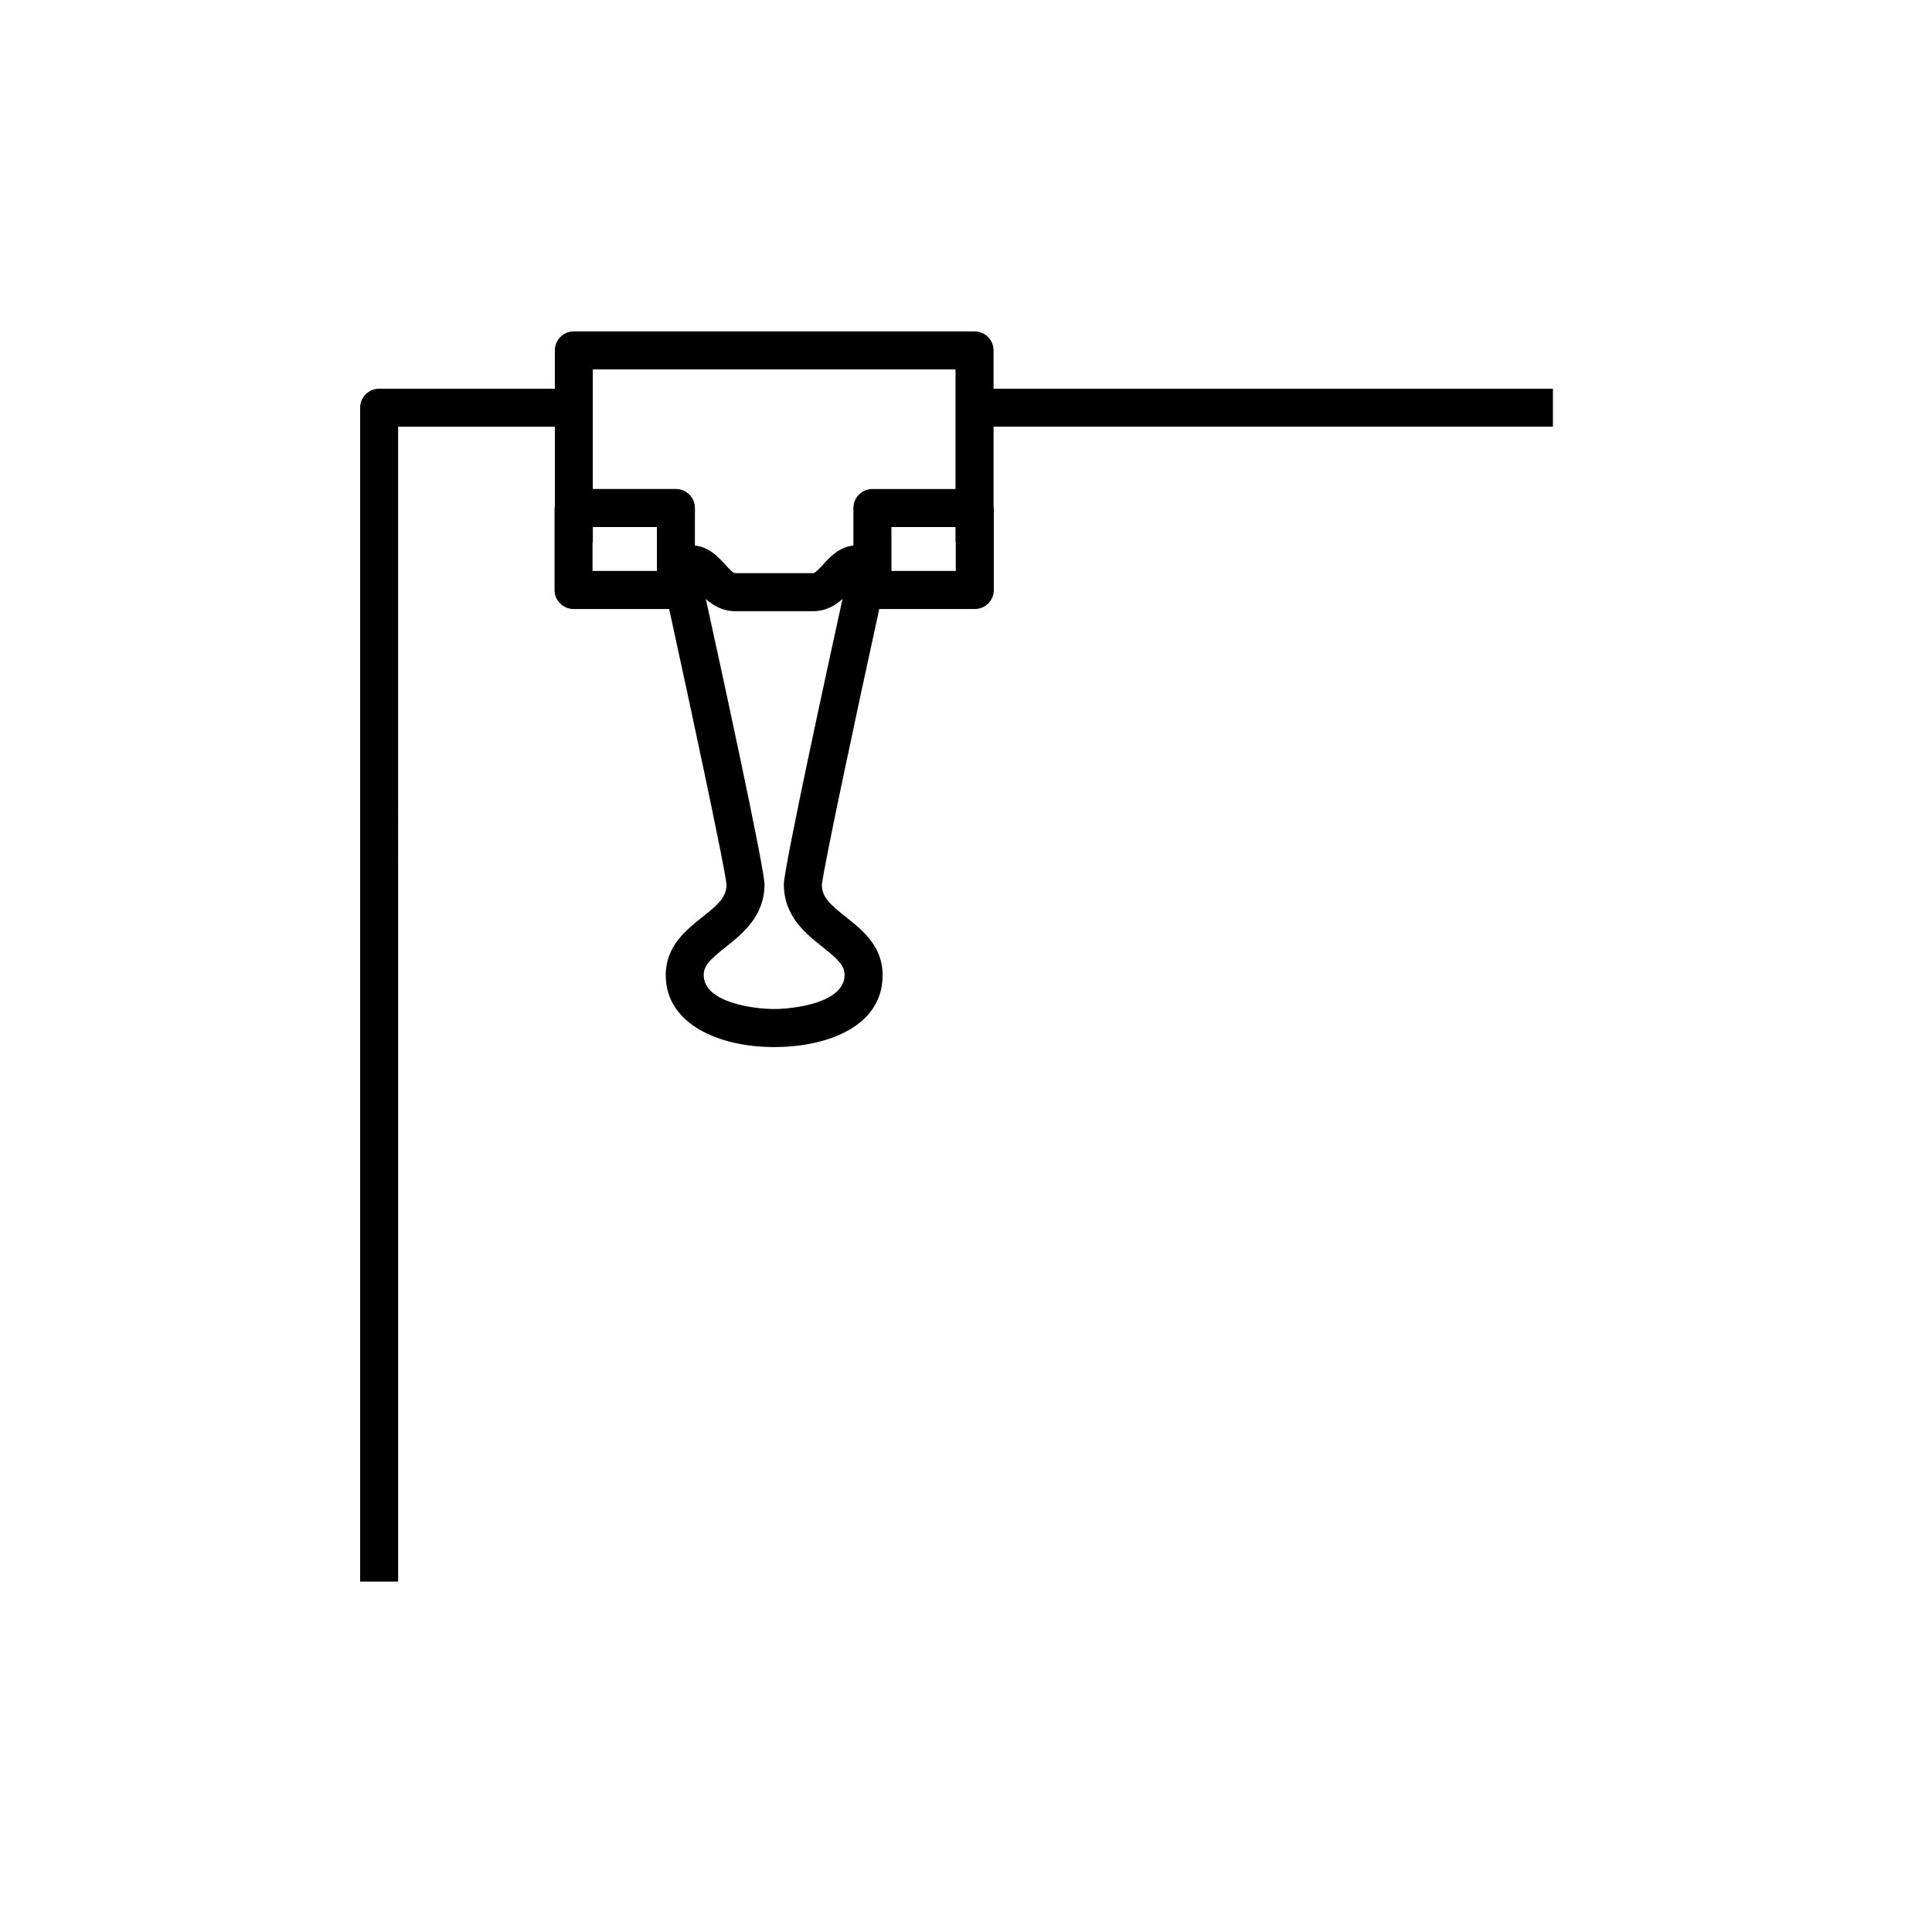 <?xml version="1.0" encoding="UTF-8"?>
<!-- Uploaded to: SVG Repo, www.svgrepo.com, Generator: SVG Repo Mixer Tools -->
<svg fill="#000000" width="800px" height="800px" version="1.1" viewBox="144 144 512 512" xmlns="http://www.w3.org/2000/svg">
 <path d="m555.54 257.09v-10.078h-148.24v-10.156c0-2.785-2.258-5.039-5.039-5.039h-106.18c-2.781 0-5.039 2.254-5.039 5.039v10.156h-46.57c-2.781 0-5.039 2.254-5.039 5.039v311.09h10.078l-0.004-306.05h41.535v21.145c-0.012 0.141-0.082 0.262-0.082 0.402v21.719c0 2.785 2.258 5.039 5.039 5.039h25.332c5.684 25.891 14.922 69.188 15.199 73.016 0 3.387-2.316 5.387-6.414 8.637-4.312 3.426-9.688 7.688-9.688 15.355 0 13.184 14.434 19.086 28.738 19.086 13.254 0 28.738-4.996 28.738-19.086 0-7.664-5.367-11.926-9.68-15.352-4.098-3.254-6.41-5.254-6.414-8.488 0.281-3.969 9.523-47.277 15.203-73.168h25.32c2.781 0 5.039-2.254 5.039-5.039l0.004-21.727c0-0.121-0.059-0.223-0.07-0.344v-21.207l148.24 0.004zm-158.32-15.195v31.699h-22.023c-2.781 0-5.039 2.254-5.039 5.039v9.938c-3.812 0.414-6.227 3.062-8.031 5.047-0.973 1.066-2.07 2.277-2.672 2.277h-20.598c-0.598 0-1.699-1.211-2.672-2.277-1.797-1.984-4.211-4.637-8.031-5.047v-0.805l0.008-9.137c0-2.785-2.258-5.039-5.039-5.039h-22.023v-31.699zm-79.129 53.418h-17.062v-7.547h0.082l-0.004-4.098h16.984zm43.855 99.621c4.082 3.238 5.871 4.926 5.871 7.457 0 7.391-13.473 9.008-18.66 9.008s-18.66-1.617-18.66-9.008c0-2.535 1.789-4.223 5.875-7.457 4.312-3.426 10.227-8.113 10.227-16.531 0-4.41-11.738-58.301-15.547-75.668 1.891 1.688 4.383 3.238 7.812 3.238h20.598c3.43 0 5.926-1.551 7.812-3.238-3.809 17.371-15.547 71.266-15.547 75.668 0 8.422 5.906 13.105 10.219 16.531zm18.289-99.621v-11.645h16.984v4.098h0.07v7.547z"/>
</svg>